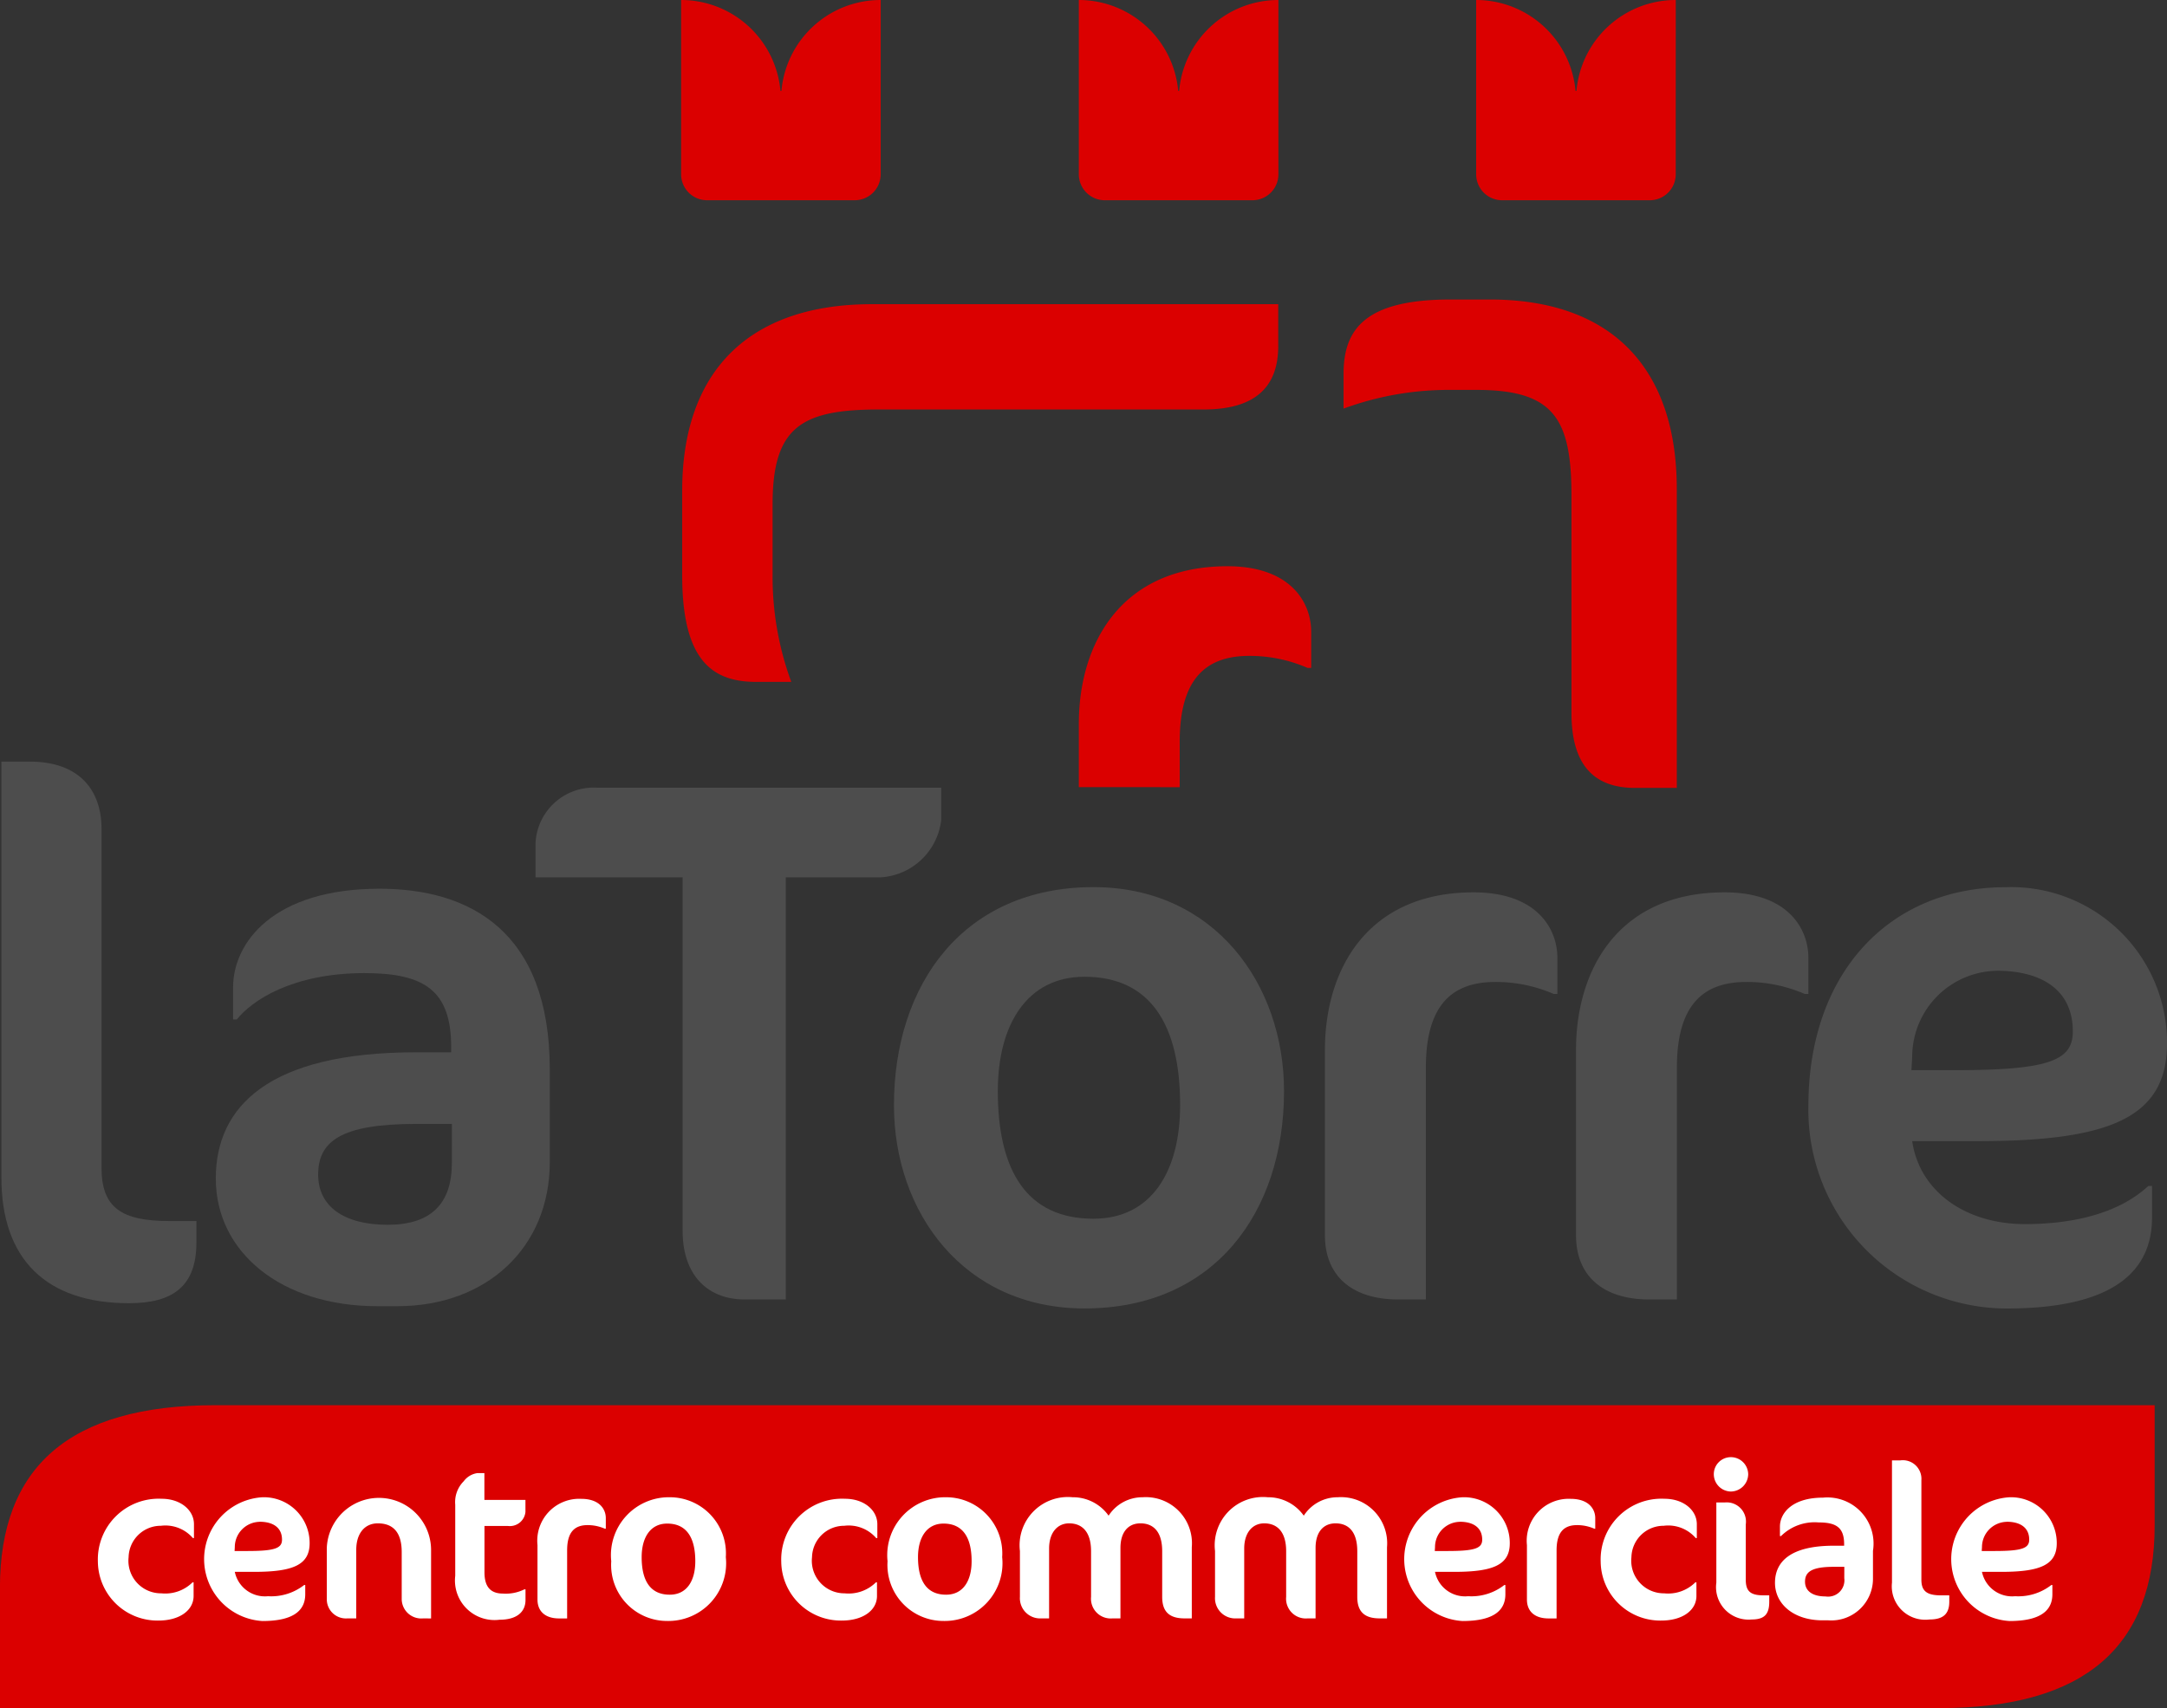 <svg xmlns="http://www.w3.org/2000/svg" width="101.825" height="80.283" viewBox="0 0 101.825 80.283"><rect x="0" y="0" width="101.825" height="80.283" fill="#333333" stroke="none"/><defs><style>.a{fill:#db0000;}.b{fill:#fff;}.c{fill:#4d4d4d;}</style></defs><g transform="translate(-95.903 -90.278)"><path class="a" d="M106,349.094c-6.864,0-10.1,2.93-10.1,8.584v5.652h91.148c6.866,0,10.1-2.93,10.1-8.582v-5.654Z" transform="translate(0 -192.769)"/><g transform="translate(100.501 158.763)"><path class="b" d="M118.388,368.18a1.71,1.71,0,0,0-1.506-.579,1.511,1.511,0,0,0-1.516,1.475,1.531,1.531,0,0,0,1.537,1.7,1.82,1.82,0,0,0,1.466-.515h.051v.638c0,.671-.651,1.157-1.652,1.157a2.8,2.8,0,0,1-2.846-2.774,2.856,2.856,0,0,1,3-2.95c.886,0,1.515.534,1.515,1.194v.652Z" transform="translate(-113.921 -364.372)"/><path class="b" d="M135.861,369.555h-.907a1.445,1.445,0,0,0,1.558,1.145,2.517,2.517,0,0,0,1.7-.526h.052v.435c0,.712-.484,1.257-2.011,1.257a2.914,2.914,0,0,1-.011-5.817,2.149,2.149,0,0,1,2.228,2.156C138.471,369.224,137.7,369.555,135.861,369.555Zm.26-2.352a1.19,1.19,0,0,0-1.167,1.187l-.01.185h.619c1.312,0,1.609-.145,1.609-.537C137.172,367.481,136.76,367.2,136.121,367.2Z" transform="translate(-128.519 -364.16)"/><path class="b" d="M160.6,371.742a.919.919,0,0,1-1.011-.909v-2.207c0-.939-.413-1.351-1.124-1.351-.6,0-1.012.454-1.012,1.248v3.219h-.412a.9.9,0,0,1-.972-.909v-2.4a2.451,2.451,0,0,1,4.9.073v3.239Z" transform="translate(-145.311 -364.16)"/><path class="b" d="M180.12,361.977a.967.967,0,0,1,.649-.383h.321v1.26h1.929v.566a.735.735,0,0,1-.825.66h-1.1v2.178c0,.722.32,1,.877,1a1.963,1.963,0,0,0,1-.2h.051v.5c0,.566-.414.929-1.218.929a1.858,1.858,0,0,1-2.084-2.064v-3.342A1.387,1.387,0,0,1,180.12,361.977Z" transform="translate(-162.927 -360.842)"/><path class="b" d="M198.026,367.735a1.99,1.99,0,0,0-.805-.165c-.618,0-.958.341-.958,1.186v3.2h-.381c-.619,0-1.012-.31-1.012-.889v-2.557a1.971,1.971,0,0,1,2.055-2.175c.855,0,1.155.484,1.155.906v.5Z" transform="translate(-174.212 -364.372)"/><path class="b" d="M211.207,366.048a2.639,2.639,0,0,1,2.632,2.815,2.715,2.715,0,0,1-2.754,3,2.629,2.629,0,0,1-2.63-2.806A2.722,2.722,0,0,1,211.207,366.048Zm-.123,1.238c-.794,0-1.2.66-1.2,1.578,0,1.1.4,1.764,1.32,1.764.806,0,1.2-.66,1.2-1.569C212.405,367.946,211.994,367.286,211.085,367.286Z" transform="translate(-184.331 -364.16)"/><path class="b" d="M244.2,368.18a1.707,1.707,0,0,0-1.5-.579,1.51,1.51,0,0,0-1.516,1.475,1.53,1.53,0,0,0,1.536,1.7,1.816,1.816,0,0,0,1.465-.515h.052v.638c0,.671-.651,1.157-1.652,1.157a2.8,2.8,0,0,1-2.847-2.774,2.855,2.855,0,0,1,3-2.95c.887,0,1.515.534,1.515,1.194v.652Z" transform="translate(-207.626 -364.372)"/><path class="b" d="M262.087,366.048a2.639,2.639,0,0,1,2.632,2.815,2.715,2.715,0,0,1-2.755,3,2.631,2.631,0,0,1-2.631-2.806A2.724,2.724,0,0,1,262.087,366.048Zm-.123,1.238c-.793,0-1.2.66-1.2,1.578,0,1.1.4,1.764,1.319,1.764.805,0,1.2-.66,1.2-1.569C263.286,367.946,262.872,367.286,261.964,367.286Z" transform="translate(-222.226 -364.16)"/><path class="b" d="M291.443,371.742c-.753,0-1.051-.351-1.051-1.011v-2.146c0-.918-.413-1.31-1.022-1.31-.558,0-.939.392-.939,1.155v3.312h-.371a.927.927,0,0,1-1.01-1.011v-2.146c0-.918-.424-1.31-1.033-1.31-.536,0-.939.423-.939,1.186v3.281h-.371a.95.95,0,0,1-1-1.011v-2.156a2.268,2.268,0,0,1,2.474-2.527,2.048,2.048,0,0,1,1.693.866,1.892,1.892,0,0,1,1.6-.866,2.168,2.168,0,0,1,2.309,2.35v3.344Z" transform="translate(-240.38 -364.16)"/><path class="b" d="M327.37,371.742c-.753,0-1.053-.351-1.053-1.011v-2.146c0-.918-.412-1.31-1.021-1.31-.557,0-.939.392-.939,1.155v3.312h-.37a.928.928,0,0,1-1.012-1.011v-2.146c0-.918-.424-1.31-1.032-1.31-.538,0-.939.423-.939,1.186v3.281h-.371a.95.95,0,0,1-1-1.011v-2.156a2.268,2.268,0,0,1,2.477-2.527,2.049,2.049,0,0,1,1.693.866,1.888,1.888,0,0,1,1.6-.866,2.169,2.169,0,0,1,2.311,2.35v3.344Z" transform="translate(-267.138 -364.16)"/><path class="b" d="M356.851,369.555h-.906A1.441,1.441,0,0,0,357.5,370.7a2.514,2.514,0,0,0,1.7-.526h.051v.435c0,.712-.484,1.257-2.013,1.257a2.914,2.914,0,0,1-.01-5.817,2.15,2.15,0,0,1,2.23,2.156C359.461,369.224,358.687,369.555,356.851,369.555Zm.26-2.352a1.188,1.188,0,0,0-1.166,1.187l-.011.185h.619c1.311,0,1.609-.145,1.609-.537C358.161,367.481,357.749,367.2,357.111,367.2Z" transform="translate(-293.113 -364.16)"/><path class="b" d="M380.22,367.735a2,2,0,0,0-.806-.165c-.619,0-.959.341-.959,1.186v3.2h-.381c-.619,0-1.012-.31-1.012-.889v-2.557a1.971,1.971,0,0,1,2.052-2.175c.858,0,1.158.484,1.158.906v.5Z" transform="translate(-309.911 -364.372)"/><path class="b" d="M395.113,368.18a1.705,1.705,0,0,0-1.506-.579,1.51,1.51,0,0,0-1.517,1.475,1.532,1.532,0,0,0,1.539,1.7,1.81,1.81,0,0,0,1.463-.515h.052v.638c0,.671-.649,1.157-1.651,1.157a2.8,2.8,0,0,1-2.848-2.774,2.855,2.855,0,0,1,3-2.95c.89,0,1.518.534,1.518,1.194v.652Z" transform="translate(-320.029 -364.372)"/><path class="b" d="M412.266,360.267a.815.815,0,0,1-.8-.815.8.8,0,0,1,.8-.8.814.814,0,0,1,.816.8A.824.824,0,0,1,412.266,360.267Zm.979,6.014a1.527,1.527,0,0,1-1.66-1.732v-3.767h.392a.905.905,0,0,1,.991,1.032v2.6c0,.558.239.733.845.733h.258v.3C414.072,366.045,413.835,366.281,413.246,366.281Z" transform="translate(-335.534 -358.648)"/><path class="b" d="M425.245,371.891h-.279c-1.321,0-2.228-.743-2.228-1.763,0-.99.722-1.744,2.764-1.744h.485v-.07c0-.786-.371-1.024-1.2-1.024a2.244,2.244,0,0,0-1.765.64h-.052v-.444c0-.619.557-1.361,2.022-1.361a2.168,2.168,0,0,1,2.35,2.5v1.28A1.957,1.957,0,0,1,425.245,371.891Zm.751-2.515H425.5c-1.052,0-1.351.246-1.351.7,0,.434.35.692.961.692a.768.768,0,0,0,.884-.858Z" transform="translate(-343.931 -364.218)"/><path class="b" d="M446.042,366.731A1.571,1.571,0,0,1,444.279,365v-5.747h.391a.875.875,0,0,1,.991.928v4.684c0,.558.287.733.939.733h.372v.3C446.971,366.5,446.65,366.731,446.042,366.731Z" transform="translate(-359.975 -359.098)"/><path class="b" d="M457.573,369.555h-.907a1.444,1.444,0,0,0,1.557,1.145,2.522,2.522,0,0,0,1.7-.526h.051v.435c0,.712-.485,1.257-2.013,1.257a2.914,2.914,0,0,1-.01-5.817,2.15,2.15,0,0,1,2.229,2.156C460.183,369.224,459.41,369.555,457.573,369.555Zm.258-2.352a1.19,1.19,0,0,0-1.165,1.187l-.012.185h.619c1.311,0,1.612-.145,1.612-.537C458.885,367.481,458.47,367.2,457.831,367.2Z" transform="translate(-368.133 -364.16)"/></g><path class="c" d="M102.149,256.011c-3.9,0-6-2.073-6-5.9V230.555h1.334c2.352,0,3.371,1.369,3.371,3.16v15.942c0,1.894.983,2.492,3.194,2.492h1.264v1.018C105.308,255.2,104.221,256.011,102.149,256.011Z" transform="translate(-0.18 -104.48)"/><path class="c" d="M144.173,273.574h-.948c-4.5,0-7.585-2.528-7.585-6,0-3.369,2.458-5.933,9.41-5.933h1.65v-.246c0-2.667-1.262-3.476-4.073-3.476-3.407,0-5.3,1.3-6,2.178h-.174v-1.51c0-2.107,1.895-4.634,6.881-4.634,4.213,0,8,1.965,8,8.5V266.8C151.335,270.8,148.385,273.574,144.173,273.574Zm2.561-8.567H145.05c-3.581,0-4.6.844-4.6,2.388,0,1.475,1.194,2.353,3.264,2.353,2.037,0,3.019-.984,3.019-2.914Z" transform="translate(-29.597 -121.903)"/><path class="c" d="M210.681,239.582H206.26v19.838h-1.932c-1.687,0-2.915-1.088-2.915-3.23V239.582H194.5V238a2.741,2.741,0,0,1,2.913-2.634h16.151v1.51A3.049,3.049,0,0,1,210.681,239.582Z" transform="translate(-73.434 -108.065)"/><path class="c" d="M269.887,253.67c5.688,0,8.954,4.565,8.954,9.586,0,5.687-3.266,10.217-9.376,10.217-5.687,0-8.953-4.53-8.953-9.55C260.513,258.235,263.779,253.67,269.887,253.67Zm-.422,4.213c-2.7,0-4.073,2.248-4.073,5.373,0,3.757,1.37,6,4.494,6,2.738,0,4.073-2.246,4.073-5.336C273.96,260.131,272.556,257.883,269.466,257.883Z" transform="translate(-122.603 -121.696)"/><path class="c" d="M350.62,259.411a6.806,6.806,0,0,0-2.739-.563c-2.107,0-3.266,1.16-3.266,4.038v10.885h-1.3c-2.106,0-3.443-1.052-3.443-3.019v-8.707c0-3.793,2-7.409,6.989-7.409,2.914,0,3.934,1.65,3.934,3.089v1.686Z" transform="translate(-181.712 -122.416)"/><path class="c" d="M396.848,259.411a6.81,6.81,0,0,0-2.74-.563c-2.106,0-3.264,1.16-3.264,4.038v10.885h-1.3c-2.107,0-3.44-1.052-3.44-3.019v-8.707c0-3.793,2-7.409,6.986-7.409,2.914,0,3.933,1.65,3.933,3.089v1.686Z" transform="translate(-216.146 -122.416)"/><path class="c" d="M436.849,265.609h-3.088c.35,2.386,2.529,3.9,5.3,3.9,1.966,0,4.283-.387,5.793-1.791h.177v1.475c0,2.421-1.65,4.283-6.848,4.283a9.339,9.339,0,0,1-9.3-9.515c0-6.32,3.862-10.287,9.268-10.287a7.319,7.319,0,0,1,7.585,7.338C445.734,264.485,443.1,265.609,436.849,265.609Zm.879-8.007a4.046,4.046,0,0,0-3.967,4.038l-.036.633h2.108c4.459,0,5.476-.492,5.476-1.827C441.308,258.55,439.905,257.6,437.728,257.6Z" transform="translate(-248.006 -121.696)"/><path class="a" d="M221.517,159.03v-3.953c0-5.652,3.159-8.777,8.918-8.777h19.09v1.966c0,1.965-1.124,2.984-3.51,2.984H230.751c-3.651,0-4.986.843-4.986,4.459v3.322a14.3,14.3,0,0,0,.878,5.022h-1.651C222.887,164.052,221.517,163,221.517,159.03Z" transform="translate(-93.559 -41.725)"/><path class="a" d="M348.319,145.445h1.86c5.653,0,8.777,3.159,8.777,8.919V168.4h-1.965c-1.967,0-2.984-1.124-2.984-3.511V154.679c0-3.651-.842-4.986-4.46-4.986h-1.227a14.292,14.292,0,0,0-5.022.879v-1.65C343.3,146.814,344.35,145.445,348.319,145.445Z" transform="translate(-184.262 -41.089)"/><path class="a" d="M299.289,204.957v-2.132c0-2.878,1.157-4.038,3.264-4.038a6.794,6.794,0,0,1,2.739.563h.176v-1.687c0-1.439-1.018-3.09-3.933-3.09-4.986,0-6.986,3.616-6.986,7.409v2.974Z" transform="translate(-147.953 -77.681)"/><path class="a" d="M230.7,90.278a4.679,4.679,0,0,0-4.664,4.275h-.046a4.688,4.688,0,0,0-4.668-4.275v8.195a1.22,1.22,0,0,0,1.216,1.217h6.945a1.22,1.22,0,0,0,1.216-1.217V96.854h0Z" transform="translate(-93.414)"/><path class="a" d="M303.927,90.278a4.682,4.682,0,0,0-4.665,4.275h-.043a4.691,4.691,0,0,0-4.67-4.275v8.195a1.22,1.22,0,0,0,1.216,1.217h6.945a1.22,1.22,0,0,0,1.217-1.217V96.854h0Z" transform="translate(-147.953)"/><path class="a" d="M377.093,90.278a4.682,4.682,0,0,0-4.667,4.275h-.043a4.691,4.691,0,0,0-4.67-4.275v8.195a1.22,1.22,0,0,0,1.215,1.217h6.948a1.22,1.22,0,0,0,1.215-1.217V96.854h0Z" transform="translate(-202.447)"/></g></svg>